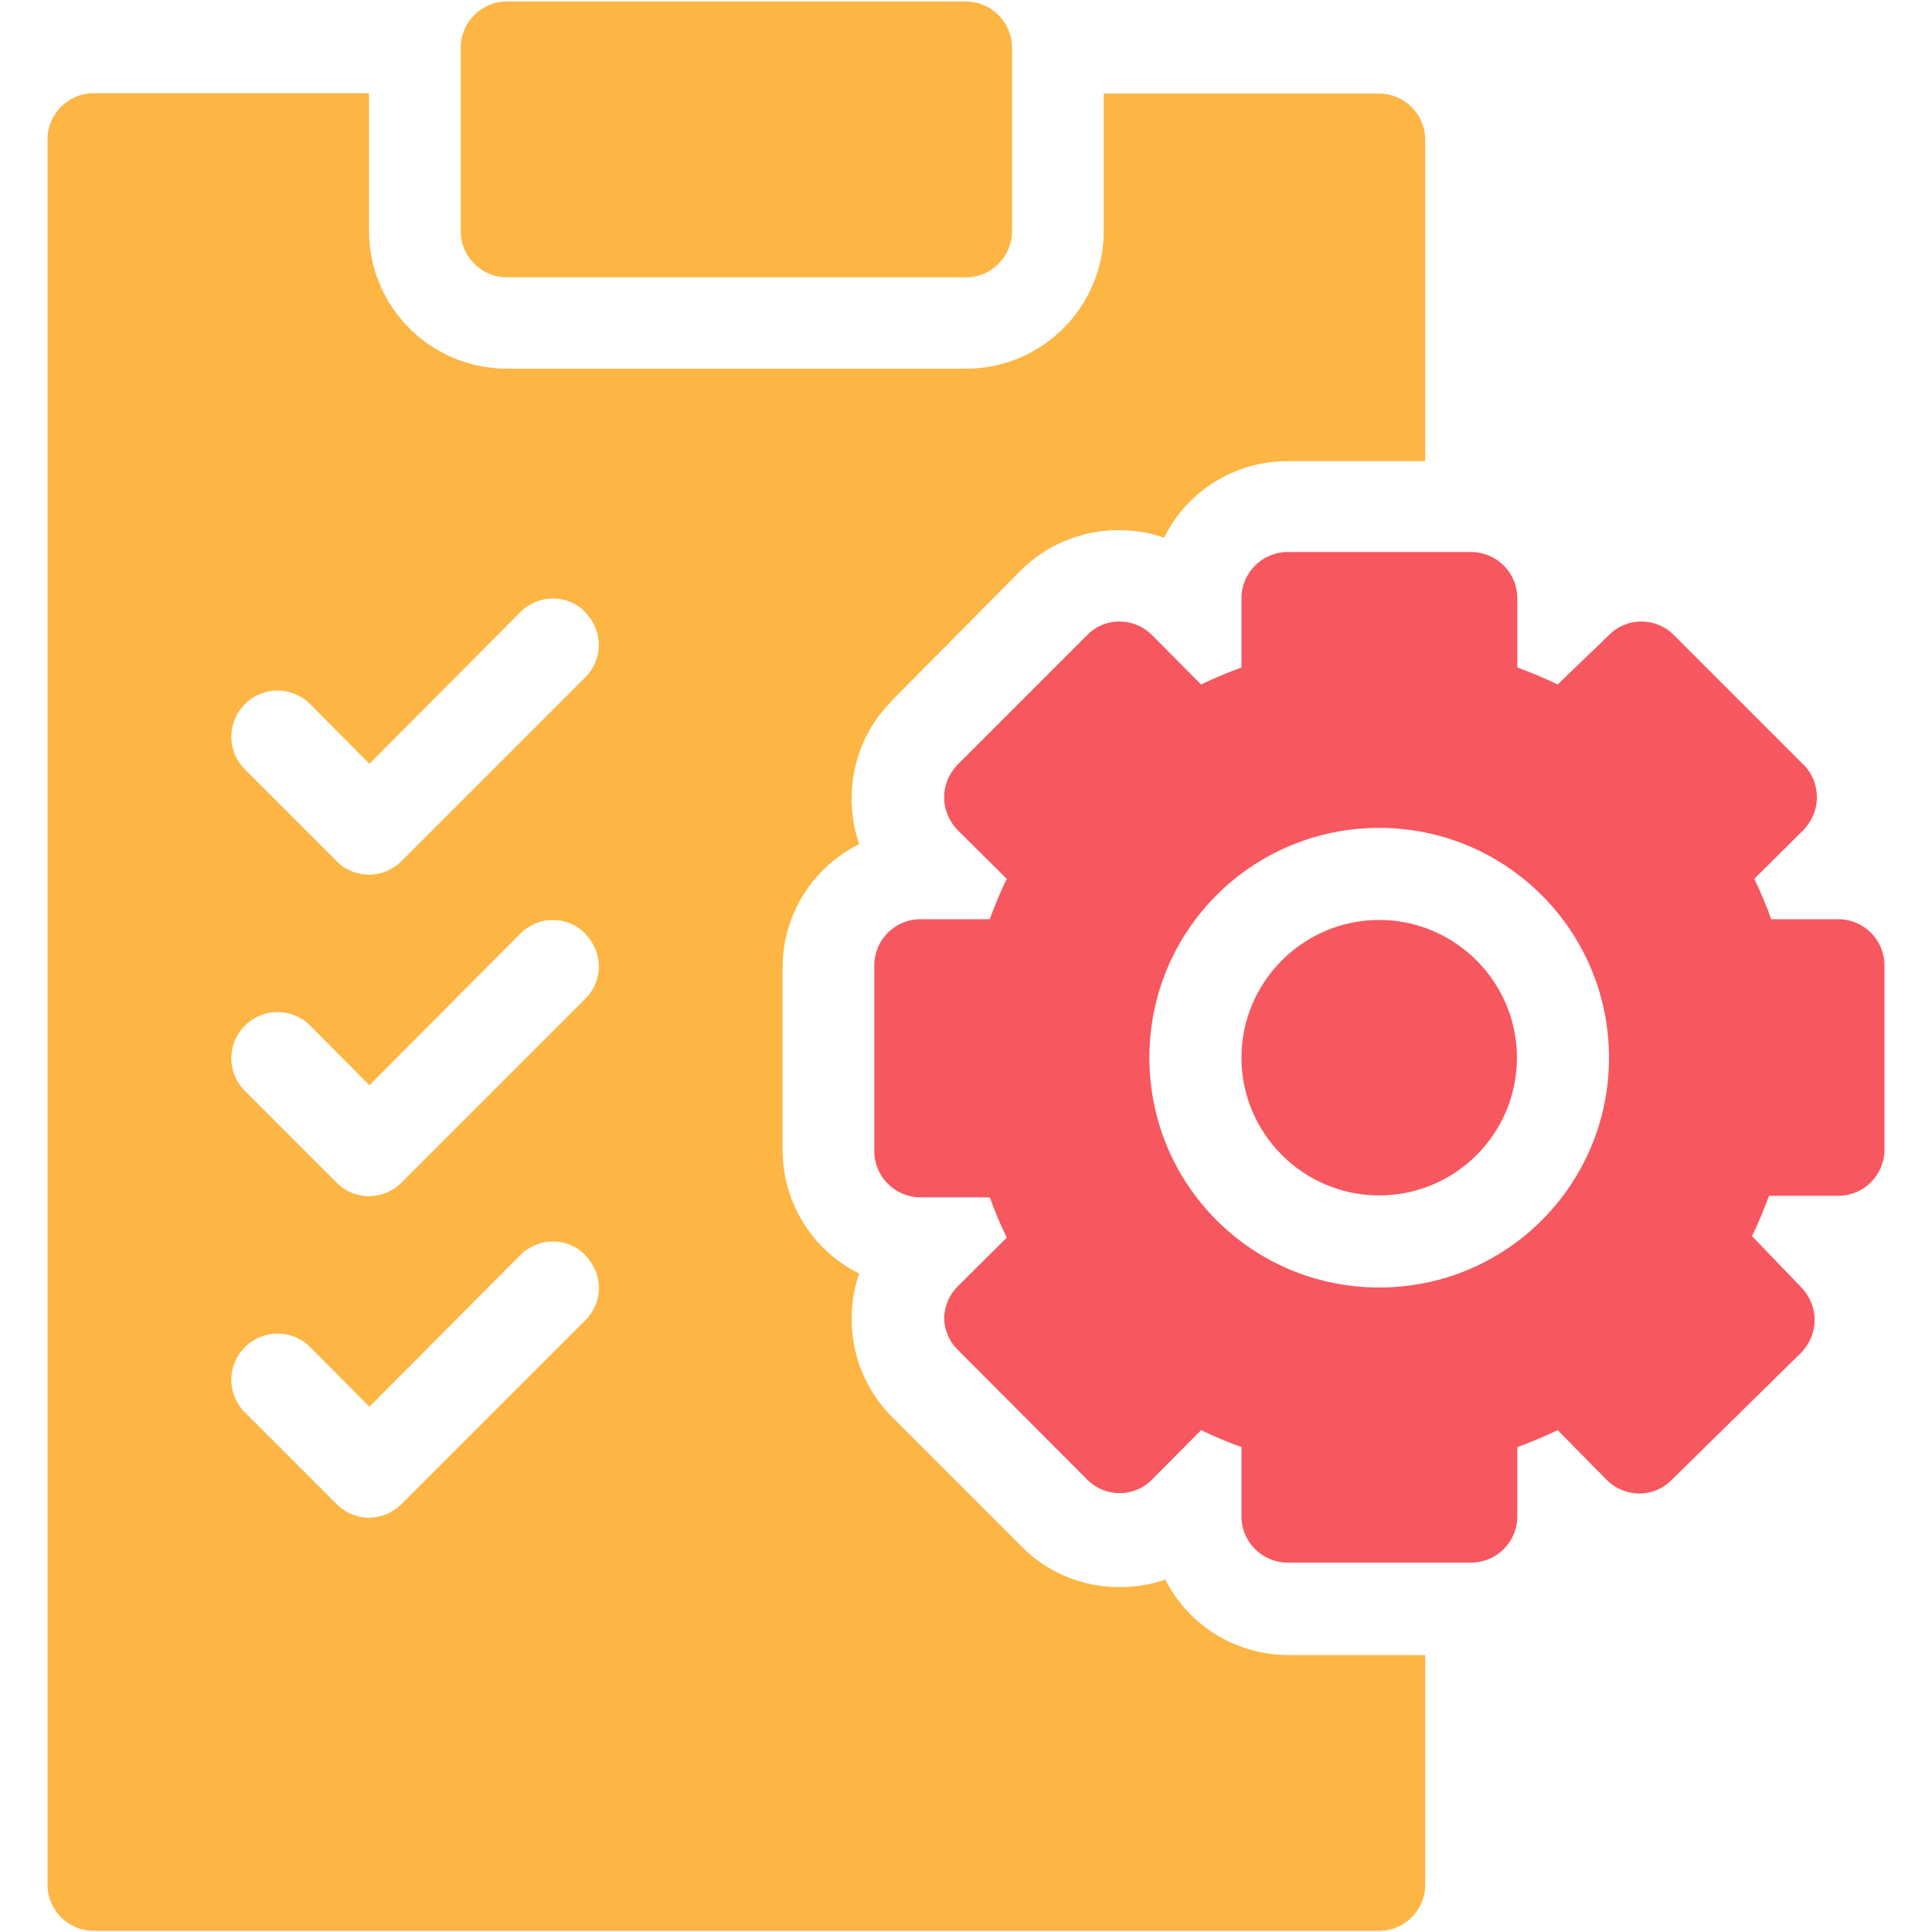 <?xml version="1.0" encoding="UTF-8"?> <svg xmlns="http://www.w3.org/2000/svg" id="Layer_1" data-name="Layer 1" version="1.1" viewBox="0 0 512 512"><defs><style> .cls-1 { fill: #fdb544; } .cls-1, .cls-2 { stroke-width: 0px; } .cls-2 { fill: #f7575e; } </style></defs><g id="Layer_23" data-name="Layer 23"><path class="cls-1" d="M236.4,185.7c-6.9,6.8-10.7,16.1-10.7,25.8,0,4.1.6,8.3,2,12.2-12.3,6.1-20.2,18.6-20.3,32.4v48.7c0,13.9,7.9,26.6,20.3,32.7-1.4,3.9-2,8-2,12.2,0,9.7,3.9,19,10.7,25.8l34.4,34.4c6.8,6.9,16.1,10.7,25.8,10.7,4.1,0,8.3-.6,12.2-2,6.2,12.2,18.7,19.9,32.4,20h36.5v60.9c0,6.7-5.5,12.2-12.2,12.2H24.8c-6.7,0-12.2-5.5-12.2-12.2V36.9c0-6.7,5.5-12.2,12.2-12.2h73v36.5c0,20.2,16.4,36.5,36.5,36.5h121.7c20.2,0,36.5-16.4,36.5-36.5V24.8h73c6.7,0,12.2,5.5,12.2,12.2v85.2h-36.5c-13.9,0-26.6,7.9-32.7,20.3-3.9-1.4-8-2-12.2-2-9.7,0-19,3.9-25.8,10.7l-34.1,34.4h0ZM155.1,332.6c-4.7-4.8-12.4-4.8-17.2,0,0,0,0,0,0,0l-40,40.2-15.7-15.8c-4.8-4.8-12.5-4.8-17.3,0-4.8,4.8-4.8,12.5,0,17.3l24.3,24.3c4.7,4.8,12.4,4.8,17.2,0,0,0,0,0,0,0l48.7-48.7c4.8-4.7,4.8-12.4,0-17.2,0,0,0,0,0,0h0ZM155.1,247.4c-4.7-4.8-12.4-4.8-17.2,0,0,0,0,0,0,0l-40,40.2-15.7-15.8c-4.8-4.8-12.5-4.8-17.3,0s-4.8,12.5,0,17.3l24.3,24.3c4.7,4.8,12.4,4.8,17.2,0,0,0,0,0,0,0l48.7-48.7c4.8-4.7,4.8-12.4,0-17.2h0c0,0,0,0,0,0ZM155.1,162.2c-4.7-4.8-12.4-4.8-17.2,0,0,0,0,0,0,0l-40,40.2-15.7-15.8c-4.8-4.8-12.5-4.8-17.3,0s-4.8,12.5,0,17.3l24.3,24.3c4.7,4.8,12.4,4.8,17.2,0,0,0,0,0,0,0l48.7-48.7c4.8-4.7,4.8-12.4,0-17.2h0c0,0,0,0,0,0ZM256,.4h-121.7c-6.7,0-12.2,5.5-12.2,12.2v48.7c0,6.7,5.5,12.2,12.2,12.2h121.7c6.7,0,12.2-5.5,12.2-12.2V12.6c0-6.7-5.5-12.2-12.2-12.2Z"></path></g><path class="cls-2" d="M499.4,256v48.7c0,6.7-5.5,12.2-12.2,12.2h-18.4c-1.3,3.6-2.8,7.2-4.5,10.7l13.1,13.6c2.2,2.3,3.5,5.4,3.5,8.6,0,3.2-1.3,6.3-3.5,8.6l-34.4,33.8c-4.7,4.8-12.4,4.8-17.2,0h0c0,0-13-13.2-13-13.2-3.5,1.7-7.1,3.2-10.7,4.5v18.4c0,6.7-5.5,12.2-12.2,12.2h-48.7c-6.7,0-12.2-5.5-12.2-12.2v-18.4c-3.6-1.3-7.2-2.8-10.7-4.5l-13,13.1c-4.7,4.8-12.4,4.8-17.2,0h0c0,0-34.4-34.5-34.4-34.5-2.3-2.3-3.5-5.4-3.5-8.6.2-3,1.4-5.9,3.5-8l13.1-13c-1.7-3.5-3.2-7.1-4.5-10.7h-18.4c-6.7,0-12.2-5.5-12.2-12.2v-49.3c0-6.7,5.5-12.2,12.2-12.2h18.4c1.3-3.6,2.8-7.2,4.5-10.7l-13.1-13c-2.2-2.3-3.5-5.4-3.5-8.6,0-3.2,1.3-6.3,3.5-8.6l34.4-34.4c4.7-4.8,12.4-4.8,17.2,0,0,0,0,0,0,0l13,13.1c3.5-1.7,7.1-3.2,10.7-4.5v-18.4c0-6.7,5.5-12.2,12.2-12.2h48.7c6.7,0,12.2,5.5,12.2,12.2v18.4c3.6,1.3,7.2,2.8,10.7,4.5l13.6-13.1c4.7-4.8,12.4-4.8,17.2,0,0,0,0,0,0,0l34.4,34.4c2.3,2.3,3.5,5.4,3.5,8.6,0,3.2-1.3,6.3-3.5,8.6l-13.1,13c1.7,3.5,3.2,7.1,4.5,10.7h17.8c6.7,0,12.2,5.5,12.2,12.2h0ZM426.4,280.3c0-33.6-27.2-60.9-60.9-60.9s-60.9,27.2-60.9,60.9,27.2,60.9,60.9,60.9,60.9-27.2,60.9-60.9ZM402,280.3c0,20.2-16.4,36.5-36.5,36.5s-36.5-16.4-36.5-36.5,16.4-36.5,36.5-36.5,36.5,16.4,36.5,36.5Z"></path></svg> 